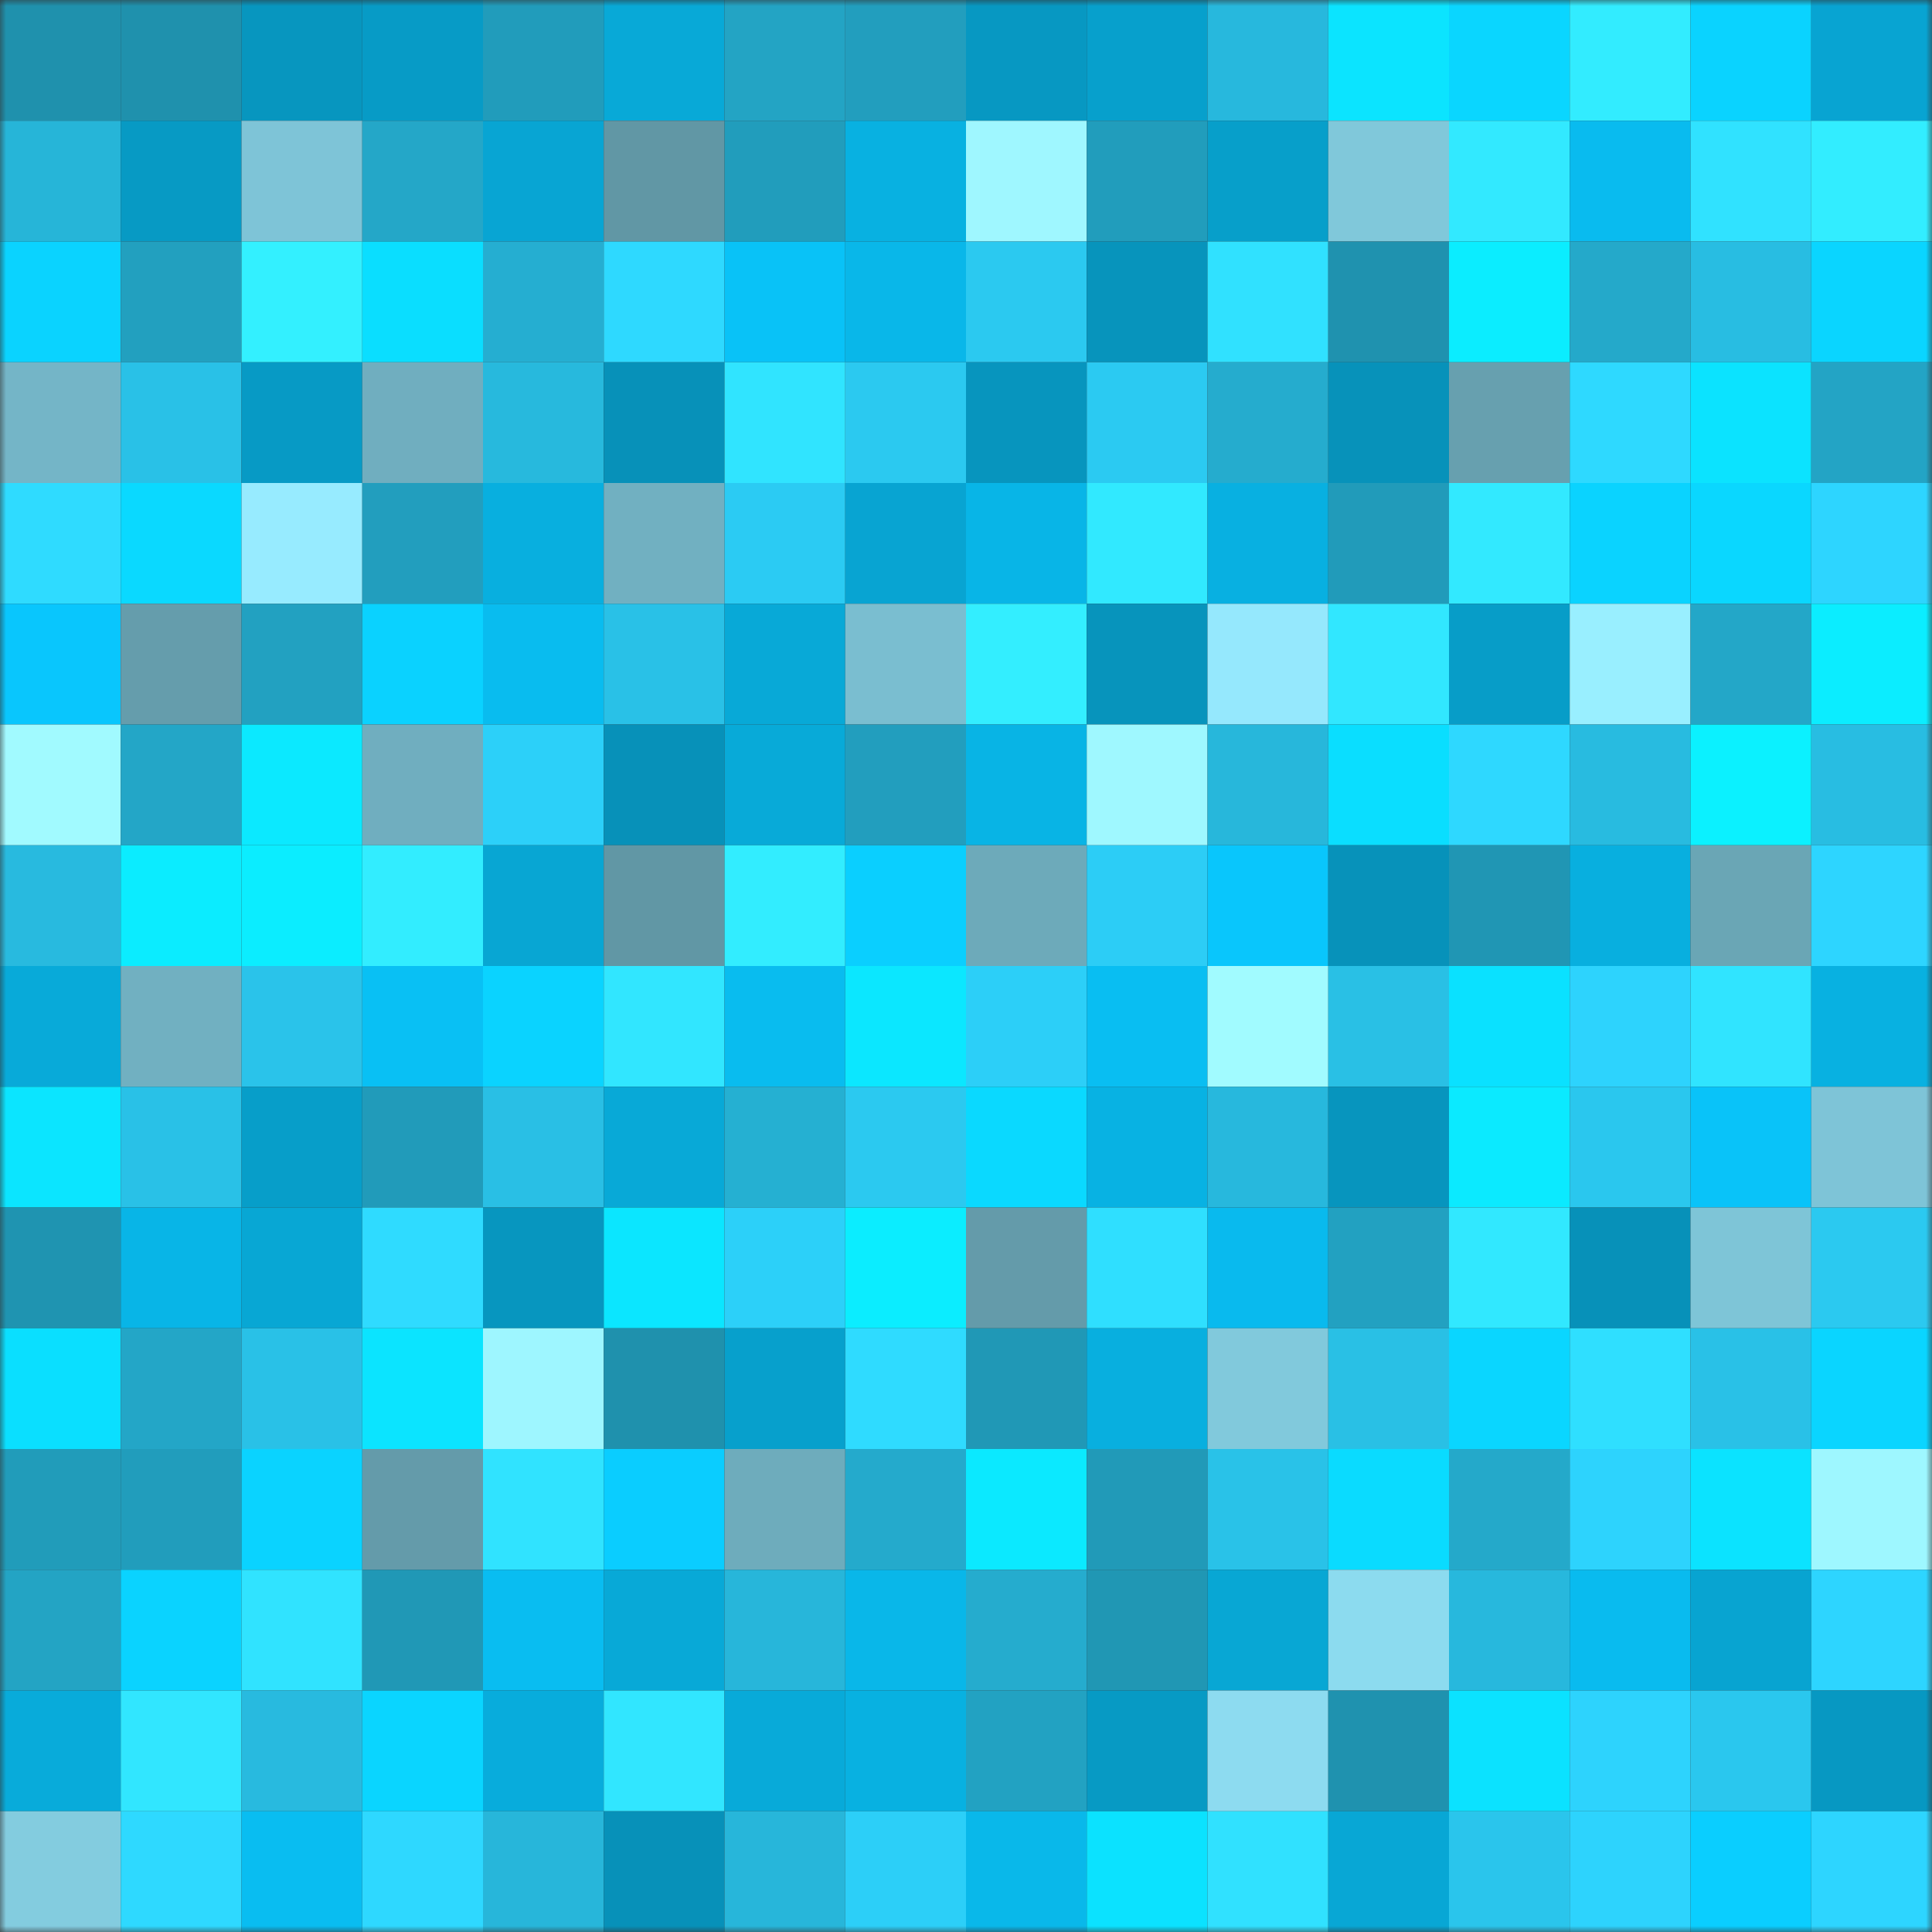 <svg viewBox="0 0 160 160" fill="none" role="img" xmlns="http://www.w3.org/2000/svg" width="240" height="240" name="ens%2C4885.eth"><rect x="0" y="0" width="160" height="160" fill="#333333" stroke="none"/><mask id="1018353682" mask-type="alpha" maskUnits="userSpaceOnUse" x="0" y="0" width="160" height="160"><rect width="160" height="160" fill="#FFFFFF"></rect></mask><g mask="url(#1018353682)"><rect x="0" y="0" width="10" height="10" fill="#1f91ad"></rect><rect x="10" y="0" width="10" height="10" fill="#1f91ad"></rect><rect x="20" y="0" width="10" height="10" fill="#0796bf"></rect><rect x="30" y="0" width="10" height="10" fill="#079bc6"></rect><rect x="40" y="0" width="10" height="10" fill="#219cbb"></rect><rect x="50" y="0" width="10" height="10" fill="#08a9d7"></rect><rect x="60" y="0" width="10" height="10" fill="#23a4c4"></rect><rect x="70" y="0" width="10" height="10" fill="#229ebe"></rect><rect x="80" y="0" width="10" height="10" fill="#0798c2"></rect><rect x="90" y="0" width="10" height="10" fill="#07a0cc"></rect><rect x="100" y="0" width="10" height="10" fill="#27b8dd"></rect><rect x="110" y="0" width="10" height="10" fill="#0be4ff"></rect><rect x="120" y="0" width="10" height="10" fill="#0ad6ff"></rect><rect x="130" y="0" width="10" height="10" fill="#32ecff"></rect><rect x="140" y="0" width="10" height="10" fill="#0ad3ff"></rect><rect x="150" y="0" width="10" height="10" fill="#08a4d2"></rect><rect x="0" y="10" width="10" height="10" fill="#26b5d8"></rect><rect x="10" y="10" width="10" height="10" fill="#079ac4"></rect><rect x="20" y="10" width="10" height="10" fill="#7ec4d7"></rect><rect x="30" y="10" width="10" height="10" fill="#24a7c8"></rect><rect x="40" y="10" width="10" height="10" fill="#08a5d3"></rect><rect x="50" y="10" width="10" height="10" fill="#6197a5"></rect><rect x="60" y="10" width="10" height="10" fill="#219dbc"></rect><rect x="70" y="10" width="10" height="10" fill="#08b1e1"></rect><rect x="80" y="10" width="10" height="10" fill="#9ff7ff"></rect><rect x="90" y="10" width="10" height="10" fill="#219dbc"></rect><rect x="100" y="10" width="10" height="10" fill="#079fca"></rect><rect x="110" y="10" width="10" height="10" fill="#80c8da"></rect><rect x="120" y="10" width="10" height="10" fill="#32e9ff"></rect><rect x="130" y="10" width="10" height="10" fill="#09bbef"></rect><rect x="140" y="10" width="10" height="10" fill="#30e2ff"></rect><rect x="150" y="10" width="10" height="10" fill="#32edff"></rect><rect x="0" y="20" width="10" height="10" fill="#0ad3ff"></rect><rect x="10" y="20" width="10" height="10" fill="#22a0bf"></rect><rect x="20" y="20" width="10" height="10" fill="#33f0ff"></rect><rect x="30" y="20" width="10" height="10" fill="#0adeff"></rect><rect x="40" y="20" width="10" height="10" fill="#25aed1"></rect><rect x="50" y="20" width="10" height="10" fill="#2ed9ff"></rect><rect x="60" y="20" width="10" height="10" fill="#09c2f7"></rect><rect x="70" y="20" width="10" height="10" fill="#09b7e9"></rect><rect x="80" y="20" width="10" height="10" fill="#2bc9f0"></rect><rect x="90" y="20" width="10" height="10" fill="#0794bc"></rect><rect x="100" y="20" width="10" height="10" fill="#30e1ff"></rect><rect x="110" y="20" width="10" height="10" fill="#1f92af"></rect><rect x="120" y="20" width="10" height="10" fill="#0bedff"></rect><rect x="130" y="20" width="10" height="10" fill="#24a9ca"></rect><rect x="140" y="20" width="10" height="10" fill="#28bde2"></rect><rect x="150" y="20" width="10" height="10" fill="#0ad5ff"></rect><rect x="0" y="30" width="10" height="10" fill="#74b5c7"></rect><rect x="10" y="30" width="10" height="10" fill="#29c1e7"></rect><rect x="20" y="30" width="10" height="10" fill="#079ac5"></rect><rect x="30" y="30" width="10" height="10" fill="#70aebf"></rect><rect x="40" y="30" width="10" height="10" fill="#27b9dd"></rect><rect x="50" y="30" width="10" height="10" fill="#0791b9"></rect><rect x="60" y="30" width="10" height="10" fill="#30e4ff"></rect><rect x="70" y="30" width="10" height="10" fill="#2bc9f0"></rect><rect x="80" y="30" width="10" height="10" fill="#0795be"></rect><rect x="90" y="30" width="10" height="10" fill="#2bcaf2"></rect><rect x="100" y="30" width="10" height="10" fill="#25acce"></rect><rect x="110" y="30" width="10" height="10" fill="#0792ba"></rect><rect x="120" y="30" width="10" height="10" fill="#67a0af"></rect><rect x="130" y="30" width="10" height="10" fill="#2ed9ff"></rect><rect x="140" y="30" width="10" height="10" fill="#0be3ff"></rect><rect x="150" y="30" width="10" height="10" fill="#23a4c5"></rect><rect x="0" y="40" width="10" height="10" fill="#2fdbff"></rect><rect x="10" y="40" width="10" height="10" fill="#0ad9ff"></rect><rect x="20" y="40" width="10" height="10" fill="#97ebff"></rect><rect x="30" y="40" width="10" height="10" fill="#229ebe"></rect><rect x="40" y="40" width="10" height="10" fill="#08afdf"></rect><rect x="50" y="40" width="10" height="10" fill="#71b0c1"></rect><rect x="60" y="40" width="10" height="10" fill="#2bcbf3"></rect><rect x="70" y="40" width="10" height="10" fill="#08a4d2"></rect><rect x="80" y="40" width="10" height="10" fill="#08b5e7"></rect><rect x="90" y="40" width="10" height="10" fill="#31e9ff"></rect><rect x="100" y="40" width="10" height="10" fill="#08b0e1"></rect><rect x="110" y="40" width="10" height="10" fill="#219bba"></rect><rect x="120" y="40" width="10" height="10" fill="#32e9ff"></rect><rect x="130" y="40" width="10" height="10" fill="#0ad3ff"></rect><rect x="140" y="40" width="10" height="10" fill="#0ad7ff"></rect><rect x="150" y="40" width="10" height="10" fill="#2dd5ff"></rect><rect x="0" y="50" width="10" height="10" fill="#09c6fd"></rect><rect x="10" y="50" width="10" height="10" fill="#659dac"></rect><rect x="20" y="50" width="10" height="10" fill="#22a1c1"></rect><rect x="30" y="50" width="10" height="10" fill="#0ad2ff"></rect><rect x="40" y="50" width="10" height="10" fill="#09bcef"></rect><rect x="50" y="50" width="10" height="10" fill="#29c1e7"></rect><rect x="60" y="50" width="10" height="10" fill="#08a9d7"></rect><rect x="70" y="50" width="10" height="10" fill="#7abed0"></rect><rect x="80" y="50" width="10" height="10" fill="#33eeff"></rect><rect x="90" y="50" width="10" height="10" fill="#0794bc"></rect><rect x="100" y="50" width="10" height="10" fill="#95e8fd"></rect><rect x="110" y="50" width="10" height="10" fill="#31e7ff"></rect><rect x="120" y="50" width="10" height="10" fill="#079dc8"></rect><rect x="130" y="50" width="10" height="10" fill="#99efff"></rect><rect x="140" y="50" width="10" height="10" fill="#23a7c8"></rect><rect x="150" y="50" width="10" height="10" fill="#0bedff"></rect><rect x="0" y="60" width="10" height="10" fill="#a1faff"></rect><rect x="10" y="60" width="10" height="10" fill="#23a6c7"></rect><rect x="20" y="60" width="10" height="10" fill="#0be9ff"></rect><rect x="30" y="60" width="10" height="10" fill="#70aebf"></rect><rect x="40" y="60" width="10" height="10" fill="#2cd0f9"></rect><rect x="50" y="60" width="10" height="10" fill="#0791b9"></rect><rect x="60" y="60" width="10" height="10" fill="#08aad8"></rect><rect x="70" y="60" width="10" height="10" fill="#229ebe"></rect><rect x="80" y="60" width="10" height="10" fill="#08b4e5"></rect><rect x="90" y="60" width="10" height="10" fill="#9ff8ff"></rect><rect x="100" y="60" width="10" height="10" fill="#27b7db"></rect><rect x="110" y="60" width="10" height="10" fill="#0adeff"></rect><rect x="120" y="60" width="10" height="10" fill="#2ed8ff"></rect><rect x="130" y="60" width="10" height="10" fill="#28bbe0"></rect><rect x="140" y="60" width="10" height="10" fill="#0bf1ff"></rect><rect x="150" y="60" width="10" height="10" fill="#28bde2"></rect><rect x="0" y="70" width="10" height="10" fill="#28badf"></rect><rect x="10" y="70" width="10" height="10" fill="#0becff"></rect><rect x="20" y="70" width="10" height="10" fill="#0bedff"></rect><rect x="30" y="70" width="10" height="10" fill="#32edff"></rect><rect x="40" y="70" width="10" height="10" fill="#08a6d3"></rect><rect x="50" y="70" width="10" height="10" fill="#6197a5"></rect><rect x="60" y="70" width="10" height="10" fill="#32edff"></rect><rect x="70" y="70" width="10" height="10" fill="#0acfff"></rect><rect x="80" y="70" width="10" height="10" fill="#6daaba"></rect><rect x="90" y="70" width="10" height="10" fill="#2ccdf6"></rect><rect x="100" y="70" width="10" height="10" fill="#09c6fc"></rect><rect x="110" y="70" width="10" height="10" fill="#0792ba"></rect><rect x="120" y="70" width="10" height="10" fill="#2096b4"></rect><rect x="130" y="70" width="10" height="10" fill="#08afdf"></rect><rect x="140" y="70" width="10" height="10" fill="#6aa6b5"></rect><rect x="150" y="70" width="10" height="10" fill="#2dd5ff"></rect><rect x="0" y="80" width="10" height="10" fill="#08aad9"></rect><rect x="10" y="80" width="10" height="10" fill="#71b0c1"></rect><rect x="20" y="80" width="10" height="10" fill="#2ac3ea"></rect><rect x="30" y="80" width="10" height="10" fill="#09c0f4"></rect><rect x="40" y="80" width="10" height="10" fill="#0ad3ff"></rect><rect x="50" y="80" width="10" height="10" fill="#31e6ff"></rect><rect x="60" y="80" width="10" height="10" fill="#09bcef"></rect><rect x="70" y="80" width="10" height="10" fill="#0be7ff"></rect><rect x="80" y="80" width="10" height="10" fill="#2ccff8"></rect><rect x="90" y="80" width="10" height="10" fill="#09bef2"></rect><rect x="100" y="80" width="10" height="10" fill="#a1fbff"></rect><rect x="110" y="80" width="10" height="10" fill="#29c0e5"></rect><rect x="120" y="80" width="10" height="10" fill="#0ae1ff"></rect><rect x="130" y="80" width="10" height="10" fill="#2dd3fd"></rect><rect x="140" y="80" width="10" height="10" fill="#30e4ff"></rect><rect x="150" y="80" width="10" height="10" fill="#08b1e1"></rect><rect x="0" y="90" width="10" height="10" fill="#0be5ff"></rect><rect x="10" y="90" width="10" height="10" fill="#29c1e7"></rect><rect x="20" y="90" width="10" height="10" fill="#079ec9"></rect><rect x="30" y="90" width="10" height="10" fill="#219bba"></rect><rect x="40" y="90" width="10" height="10" fill="#29bfe5"></rect><rect x="50" y="90" width="10" height="10" fill="#08a9d7"></rect><rect x="60" y="90" width="10" height="10" fill="#25b0d2"></rect><rect x="70" y="90" width="10" height="10" fill="#2bc9f0"></rect><rect x="80" y="90" width="10" height="10" fill="#0ad9ff"></rect><rect x="90" y="90" width="10" height="10" fill="#08b2e3"></rect><rect x="100" y="90" width="10" height="10" fill="#27b8dd"></rect><rect x="110" y="90" width="10" height="10" fill="#0795be"></rect><rect x="120" y="90" width="10" height="10" fill="#0beaff"></rect><rect x="130" y="90" width="10" height="10" fill="#2ac7ee"></rect><rect x="140" y="90" width="10" height="10" fill="#09c3f9"></rect><rect x="150" y="90" width="10" height="10" fill="#7ec4d7"></rect><rect x="0" y="100" width="10" height="10" fill="#1f94b1"></rect><rect x="10" y="100" width="10" height="10" fill="#08b5e7"></rect><rect x="20" y="100" width="10" height="10" fill="#08a7d4"></rect><rect x="30" y="100" width="10" height="10" fill="#2fdbff"></rect><rect x="40" y="100" width="10" height="10" fill="#0796bf"></rect><rect x="50" y="100" width="10" height="10" fill="#0be6ff"></rect><rect x="60" y="100" width="10" height="10" fill="#2cd0f9"></rect><rect x="70" y="100" width="10" height="10" fill="#0bedff"></rect><rect x="80" y="100" width="10" height="10" fill="#649baa"></rect><rect x="90" y="100" width="10" height="10" fill="#2fdfff"></rect><rect x="100" y="100" width="10" height="10" fill="#09baee"></rect><rect x="110" y="100" width="10" height="10" fill="#22a1c1"></rect><rect x="120" y="100" width="10" height="10" fill="#31e8ff"></rect><rect x="130" y="100" width="10" height="10" fill="#0791b9"></rect><rect x="140" y="100" width="10" height="10" fill="#7ec5d7"></rect><rect x="150" y="100" width="10" height="10" fill="#2bc9f0"></rect><rect x="0" y="110" width="10" height="10" fill="#0adfff"></rect><rect x="10" y="110" width="10" height="10" fill="#23a6c7"></rect><rect x="20" y="110" width="10" height="10" fill="#29c1e7"></rect><rect x="30" y="110" width="10" height="10" fill="#0be4ff"></rect><rect x="40" y="110" width="10" height="10" fill="#9ef6ff"></rect><rect x="50" y="110" width="10" height="10" fill="#1f91ad"></rect><rect x="60" y="110" width="10" height="10" fill="#07a0cc"></rect><rect x="70" y="110" width="10" height="10" fill="#2fdbff"></rect><rect x="80" y="110" width="10" height="10" fill="#2098b6"></rect><rect x="90" y="110" width="10" height="10" fill="#08afdf"></rect><rect x="100" y="110" width="10" height="10" fill="#81c9dc"></rect><rect x="110" y="110" width="10" height="10" fill="#29c0e5"></rect><rect x="120" y="110" width="10" height="10" fill="#0ad6ff"></rect><rect x="130" y="110" width="10" height="10" fill="#2fdfff"></rect><rect x="140" y="110" width="10" height="10" fill="#29c1e7"></rect><rect x="150" y="110" width="10" height="10" fill="#0ad5ff"></rect><rect x="0" y="120" width="10" height="10" fill="#219cba"></rect><rect x="10" y="120" width="10" height="10" fill="#219dbc"></rect><rect x="20" y="120" width="10" height="10" fill="#0ad3ff"></rect><rect x="30" y="120" width="10" height="10" fill="#649baa"></rect><rect x="40" y="120" width="10" height="10" fill="#30e3ff"></rect><rect x="50" y="120" width="10" height="10" fill="#0acdff"></rect><rect x="60" y="120" width="10" height="10" fill="#6eacbc"></rect><rect x="70" y="120" width="10" height="10" fill="#24aacc"></rect><rect x="80" y="120" width="10" height="10" fill="#0be9ff"></rect><rect x="90" y="120" width="10" height="10" fill="#219ab8"></rect><rect x="100" y="120" width="10" height="10" fill="#29c2e8"></rect><rect x="110" y="120" width="10" height="10" fill="#0adbff"></rect><rect x="120" y="120" width="10" height="10" fill="#24a9ca"></rect><rect x="130" y="120" width="10" height="10" fill="#2dd3fd"></rect><rect x="140" y="120" width="10" height="10" fill="#0be3ff"></rect><rect x="150" y="120" width="10" height="10" fill="#9ef7ff"></rect><rect x="0" y="130" width="10" height="10" fill="#23a4c4"></rect><rect x="10" y="130" width="10" height="10" fill="#0ad3ff"></rect><rect x="20" y="130" width="10" height="10" fill="#30e3ff"></rect><rect x="30" y="130" width="10" height="10" fill="#2098b6"></rect><rect x="40" y="130" width="10" height="10" fill="#09bdf1"></rect><rect x="50" y="130" width="10" height="10" fill="#08a9d7"></rect><rect x="60" y="130" width="10" height="10" fill="#27b6da"></rect><rect x="70" y="130" width="10" height="10" fill="#09b7e9"></rect><rect x="80" y="130" width="10" height="10" fill="#25acce"></rect><rect x="90" y="130" width="10" height="10" fill="#2097b4"></rect><rect x="100" y="130" width="10" height="10" fill="#08a7d4"></rect><rect x="110" y="130" width="10" height="10" fill="#8cdbef"></rect><rect x="120" y="130" width="10" height="10" fill="#27b8dd"></rect><rect x="130" y="130" width="10" height="10" fill="#09bbef"></rect><rect x="140" y="130" width="10" height="10" fill="#08a4d1"></rect><rect x="150" y="130" width="10" height="10" fill="#2dd5ff"></rect><rect x="0" y="140" width="10" height="10" fill="#08abda"></rect><rect x="10" y="140" width="10" height="10" fill="#31e6ff"></rect><rect x="20" y="140" width="10" height="10" fill="#28badf"></rect><rect x="30" y="140" width="10" height="10" fill="#0ad5ff"></rect><rect x="40" y="140" width="10" height="10" fill="#08acdc"></rect><rect x="50" y="140" width="10" height="10" fill="#31e6ff"></rect><rect x="60" y="140" width="10" height="10" fill="#08aad9"></rect><rect x="70" y="140" width="10" height="10" fill="#08b1e1"></rect><rect x="80" y="140" width="10" height="10" fill="#22a2c2"></rect><rect x="90" y="140" width="10" height="10" fill="#079ac4"></rect><rect x="100" y="140" width="10" height="10" fill="#8ddbf0"></rect><rect x="110" y="140" width="10" height="10" fill="#1f92af"></rect><rect x="120" y="140" width="10" height="10" fill="#0be2ff"></rect><rect x="130" y="140" width="10" height="10" fill="#2dd3fd"></rect><rect x="140" y="140" width="10" height="10" fill="#2ac7ee"></rect><rect x="150" y="140" width="10" height="10" fill="#0798c2"></rect><rect x="0" y="150" width="10" height="10" fill="#83ccdf"></rect><rect x="10" y="150" width="10" height="10" fill="#2ed9ff"></rect><rect x="20" y="150" width="10" height="10" fill="#09bdf1"></rect><rect x="30" y="150" width="10" height="10" fill="#2ed8ff"></rect><rect x="40" y="150" width="10" height="10" fill="#27b6da"></rect><rect x="50" y="150" width="10" height="10" fill="#0791b9"></rect><rect x="60" y="150" width="10" height="10" fill="#27b6da"></rect><rect x="70" y="150" width="10" height="10" fill="#2ccff8"></rect><rect x="80" y="150" width="10" height="10" fill="#09b8ea"></rect><rect x="90" y="150" width="10" height="10" fill="#0be2ff"></rect><rect x="100" y="150" width="10" height="10" fill="#30e1ff"></rect><rect x="110" y="150" width="10" height="10" fill="#08a7d5"></rect><rect x="120" y="150" width="10" height="10" fill="#2ac5ec"></rect><rect x="130" y="150" width="10" height="10" fill="#2dd3fd"></rect><rect x="140" y="150" width="10" height="10" fill="#0aceff"></rect><rect x="150" y="150" width="10" height="10" fill="#2dd5ff"></rect></g></svg>